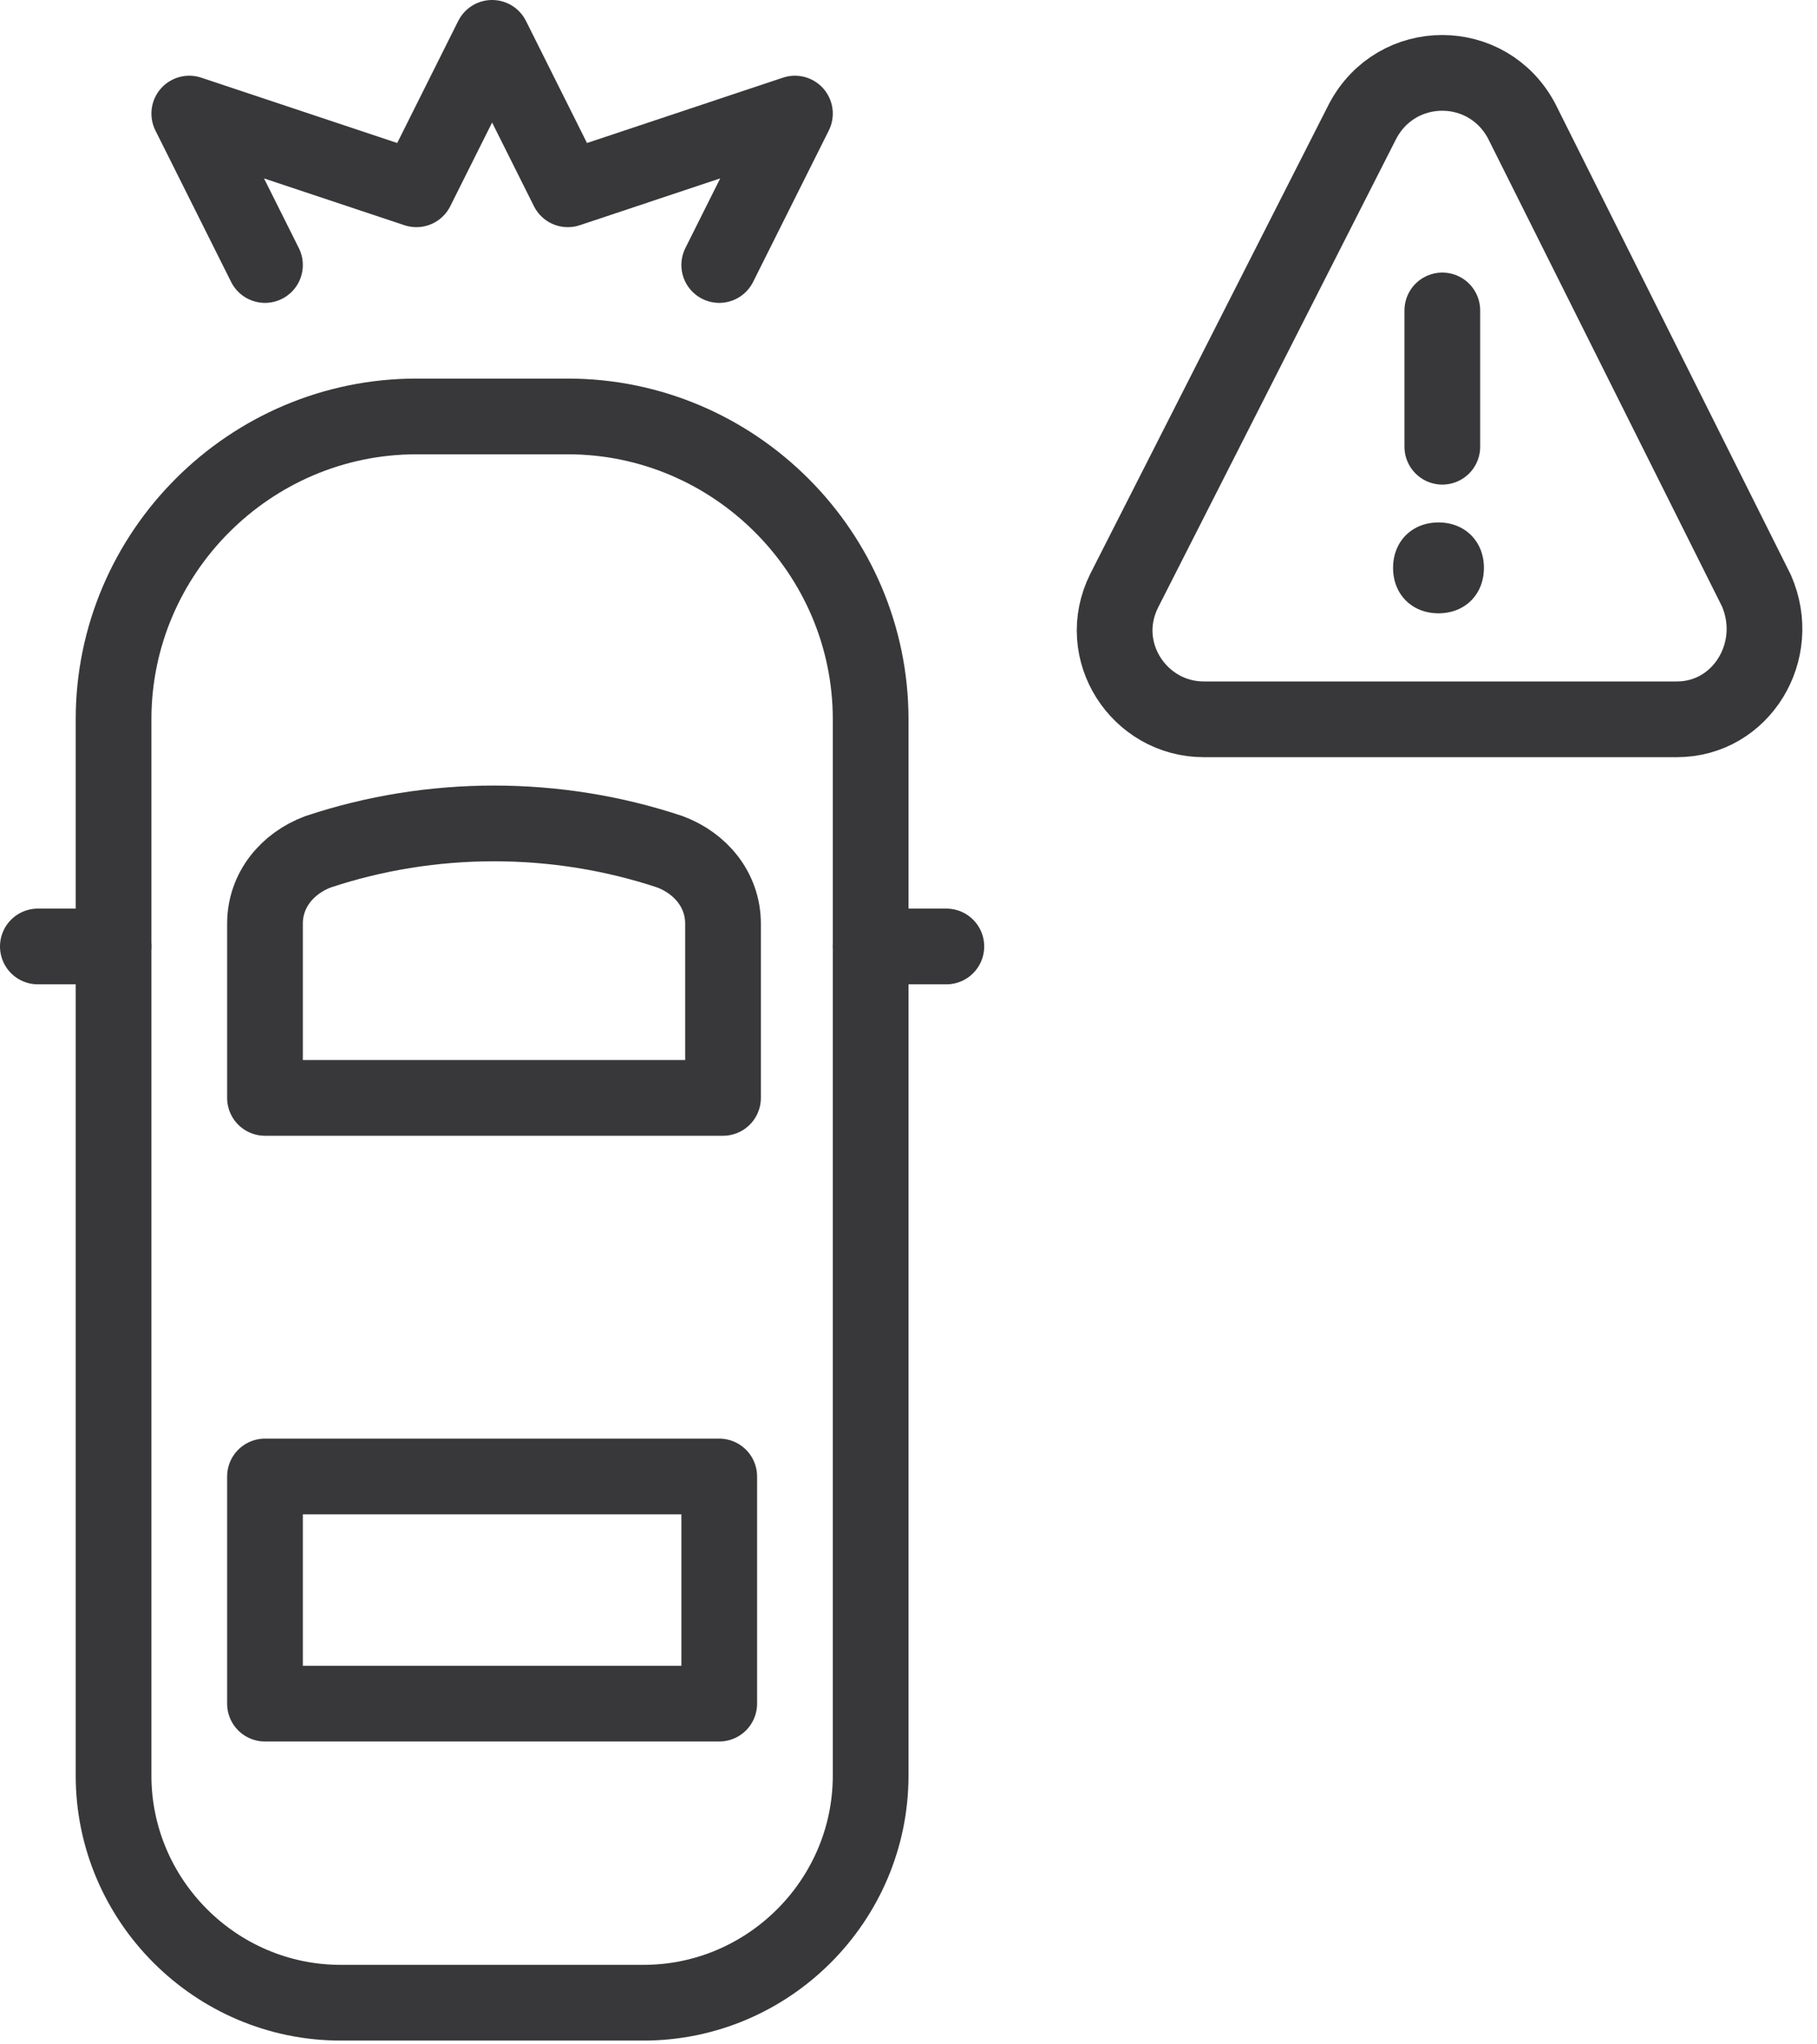 <svg width="48" height="54" viewBox="0 0 48 54" fill="none" xmlns="http://www.w3.org/2000/svg">
<g clip-path="url(#clip0_1016_1974)">
<path d="M17 52.9H9C5.7 52.9 3 50.2 3 46.9V19C3 14.6 6.6 11 11 11H15C19.4 11 23 14.6 23 19V46.9C23 50.2 20.3 52.9 17 52.9Z" stroke="#383739" stroke-width="2" stroke-miterlimit="10" stroke-linecap="round" stroke-linejoin="round"/>
<path d="M3 25H1" stroke="#383739" stroke-width="2" stroke-miterlimit="10" stroke-linecap="round" stroke-linejoin="round"/>
<path d="M25 25H23" stroke="#383739" stroke-width="2" stroke-miterlimit="10" stroke-linecap="round" stroke-linejoin="round"/>
<path d="M19 29H7V24.4C7 23.5 7.6 22.8 8.4 22.5C11.4 21.5 14.7 21.5 17.7 22.5C18.5 22.8 19.1 23.5 19.1 24.4V29H19Z" stroke="#383739" stroke-width="2" stroke-miterlimit="10" stroke-linecap="round" stroke-linejoin="round"/>
<path d="M19 39H7V45H19V39Z" stroke="#383739" stroke-width="2" stroke-miterlimit="10" stroke-linecap="round" stroke-linejoin="round"/>
<path d="M44.299 19H31.799C30.099 19 28.899 17.2 29.699 15.6L35.999 3.2C36.899 1.5 39.299 1.5 40.199 3.2L46.399 15.6C47.099 17.2 45.999 19 44.299 19Z" stroke="#383739" stroke-width="2" stroke-miterlimit="10" stroke-linecap="round" stroke-linejoin="round"/>
<path d="M38.102 8.2V11.8" stroke="#383739" stroke-width="2" stroke-miterlimit="10" stroke-linecap="round" stroke-linejoin="round"/>
<path d="M39.201 15C39.201 15.7 38.701 16.2 38.001 16.2C37.301 16.2 36.801 15.7 36.801 15C36.801 14.3 37.301 13.8 38.001 13.8C38.701 13.8 39.201 14.3 39.201 15Z" fill="#383739"/>
<path d="M7 7L5 3L11 5L13 1L15 5L21 3L19 7" stroke="#383739" stroke-width="2" stroke-miterlimit="10" stroke-linecap="round" stroke-linejoin="round"/>
</g>
<defs>
<clipPath id="clip0_1016_1974">
<rect width="47.6" height="53.9" fill="white"/>
</clipPath>
</defs>
</svg>
